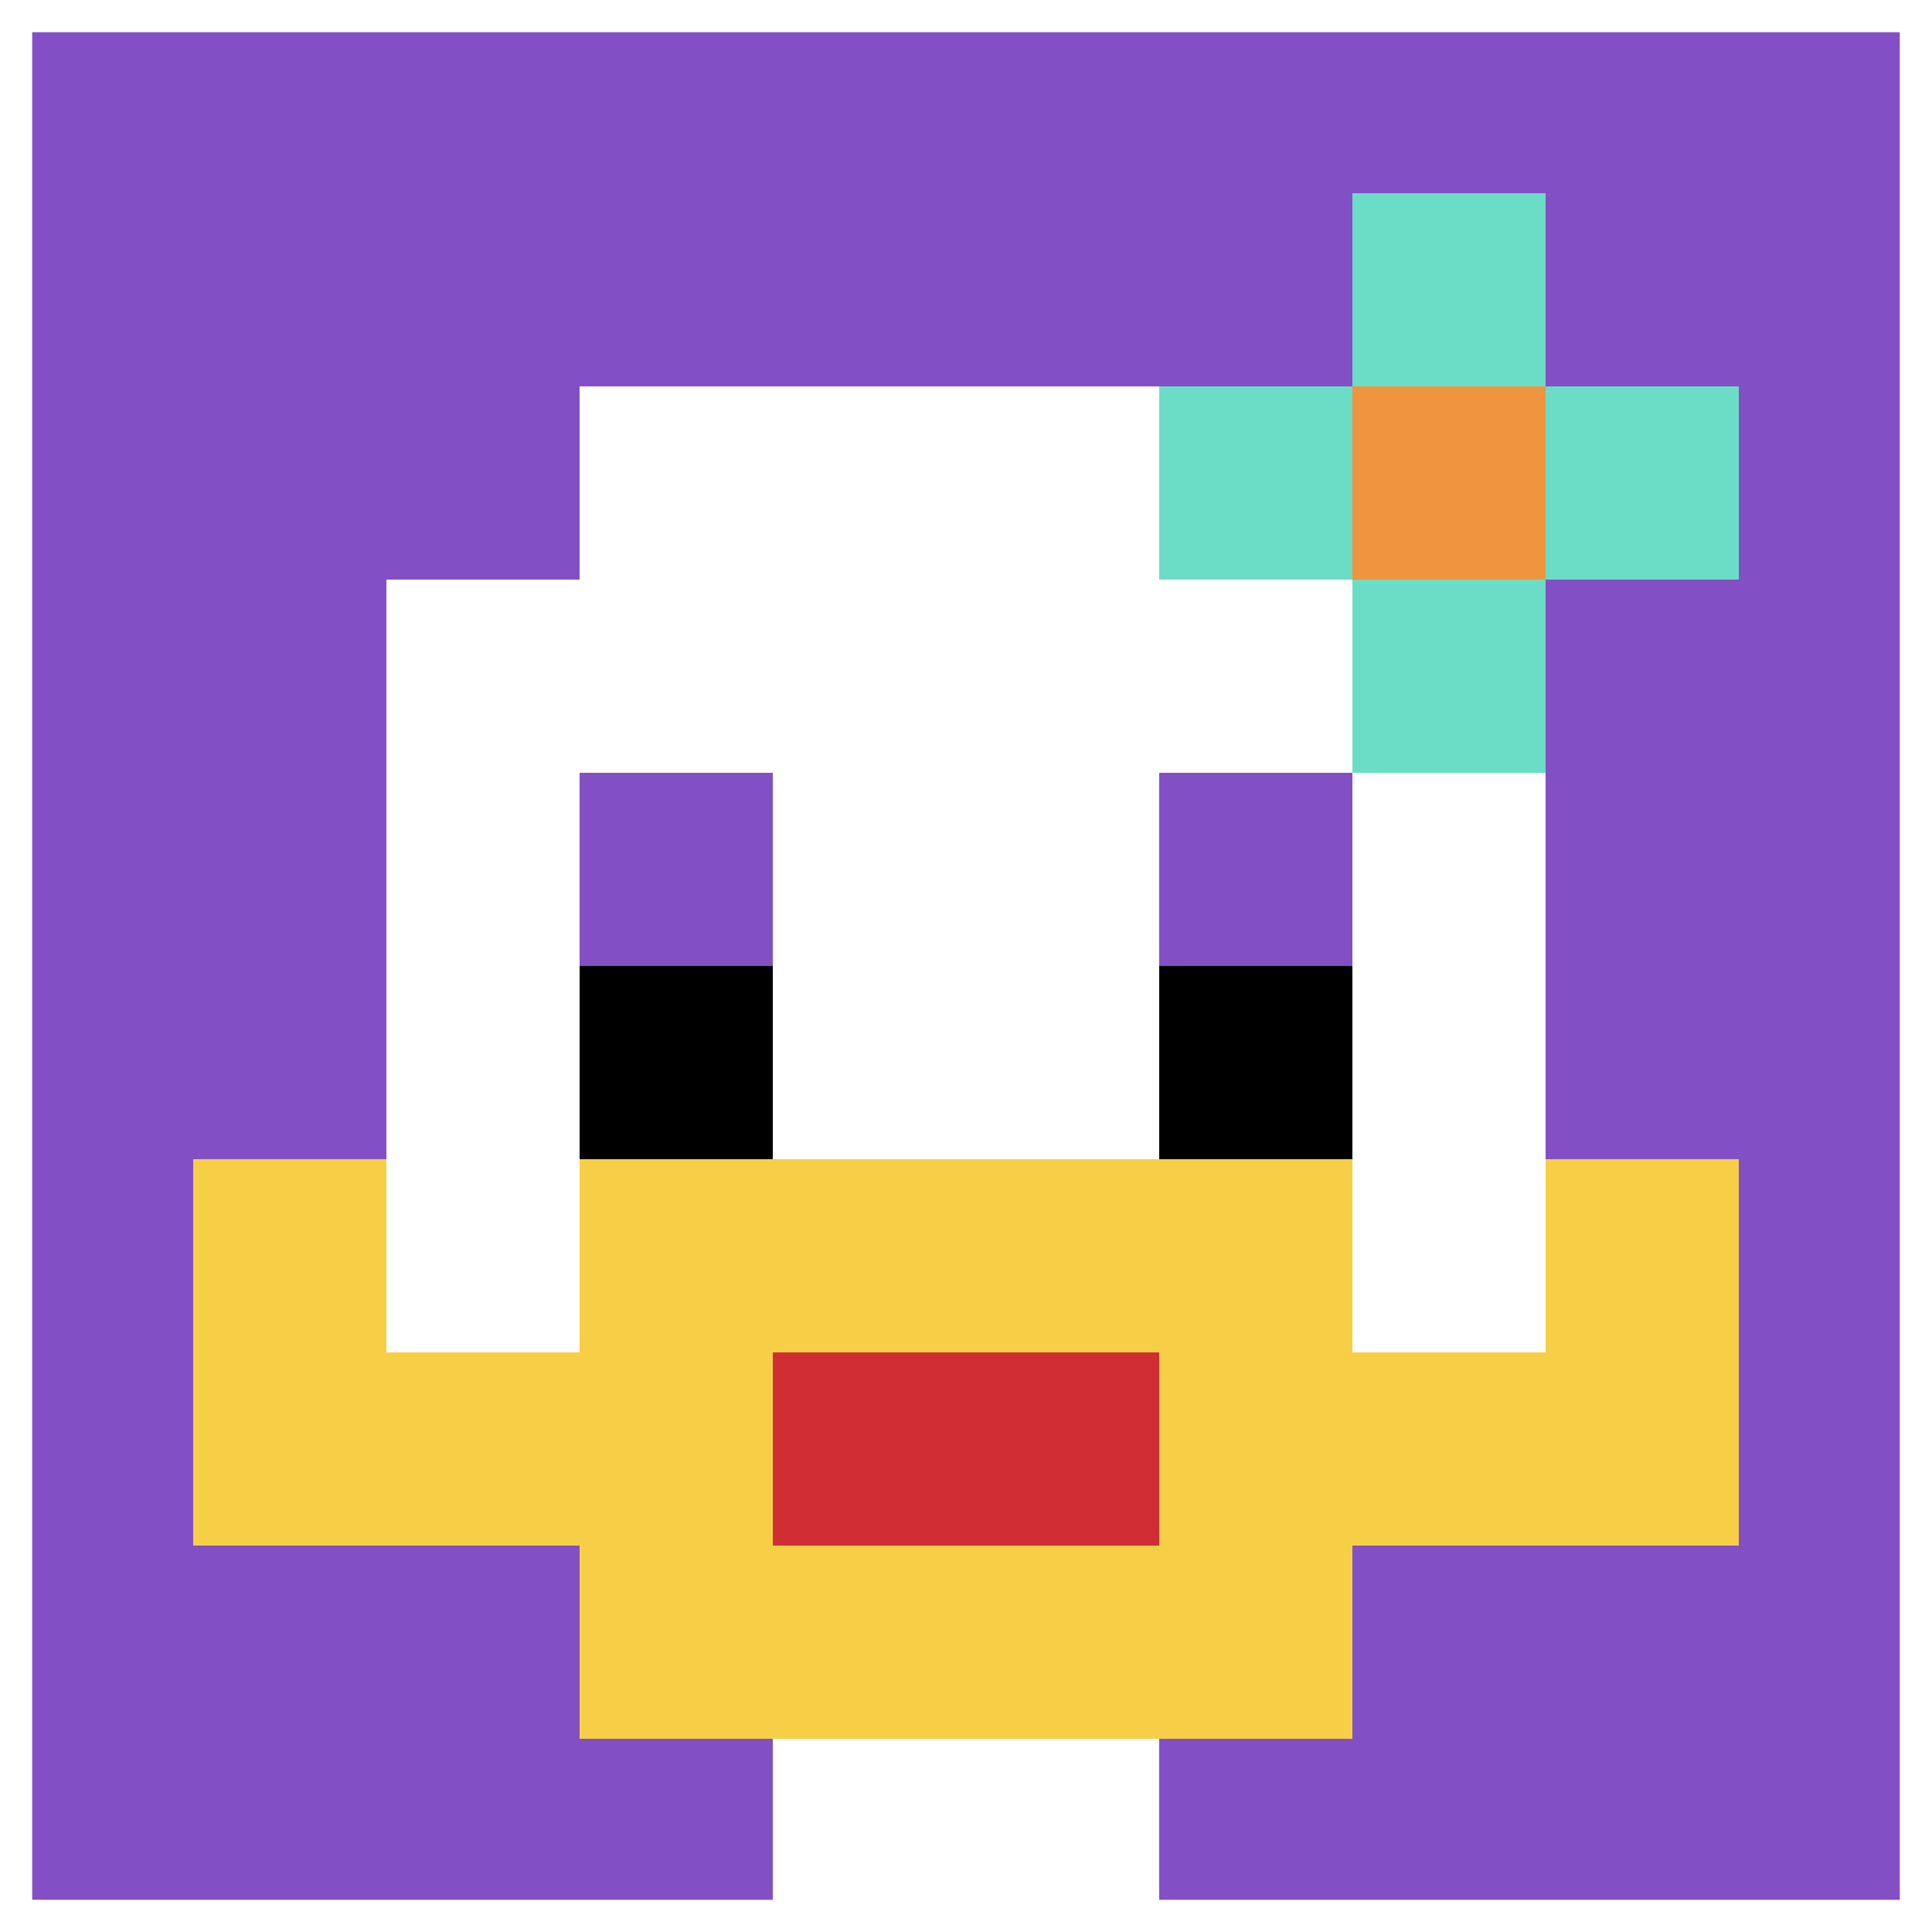 <svg xmlns="http://www.w3.org/2000/svg" version="1.1" width="796" height="796"><title>'goose-pfp-537733' by Dmitri Cherniak</title><desc>seed=537733
backgroundColor=#ffffff
padding=81
innerPadding=0
timeout=500
dimension=1
border=true
Save=function(){return n.handleSave()}
frame=1

Rendered at Sun Sep 15 2024 20:17:23 GMT+0800 (中国标准时间)
Generated in &lt;1ms
</desc><defs></defs><rect width="100%" height="100%" fill="#ffffff"></rect><g><g id="0-0"><rect x="0" y="0" height="796" width="796" fill="#834FC4"></rect><g><rect id="0-0-3-2-4-7" x="238.8" y="159.2" width="318.4" height="557.2" fill="#ffffff"></rect><rect id="0-0-2-3-6-5" x="159.2" y="238.8" width="477.6" height="398" fill="#ffffff"></rect><rect id="0-0-4-8-2-2" x="318.4" y="636.8" width="159.2" height="159.2" fill="#ffffff"></rect><rect id="0-0-1-7-8-1" x="79.6" y="557.2" width="636.8" height="79.6" fill="#F7CF46"></rect><rect id="0-0-3-6-4-3" x="238.8" y="477.6" width="318.4" height="238.8" fill="#F7CF46"></rect><rect id="0-0-4-7-2-1" x="318.4" y="557.2" width="159.2" height="79.6" fill="#D12D35"></rect><rect id="0-0-1-6-1-2" x="79.6" y="477.6" width="79.6" height="159.2" fill="#F7CF46"></rect><rect id="0-0-8-6-1-2" x="636.8" y="477.6" width="79.6" height="159.2" fill="#F7CF46"></rect><rect id="0-0-3-4-1-1" x="238.8" y="318.4" width="79.6" height="79.6" fill="#834FC4"></rect><rect id="0-0-6-4-1-1" x="477.6" y="318.4" width="79.6" height="79.6" fill="#834FC4"></rect><rect id="0-0-3-5-1-1" x="238.8" y="398" width="79.6" height="79.6" fill="#000000"></rect><rect id="0-0-6-5-1-1" x="477.6" y="398" width="79.6" height="79.6" fill="#000000"></rect><rect id="0-0-6-2-3-1" x="477.6" y="159.2" width="238.8" height="79.6" fill="#6BDCC5"></rect><rect id="0-0-7-1-1-3" x="557.2" y="79.6" width="79.6" height="238.8" fill="#6BDCC5"></rect><rect id="0-0-7-2-1-1" x="557.2" y="159.2" width="79.6" height="79.6" fill="#F0943E"></rect></g><rect x="0" y="0" stroke="white" stroke-width="26.533" height="796" width="796" fill="none"></rect></g></g></svg>